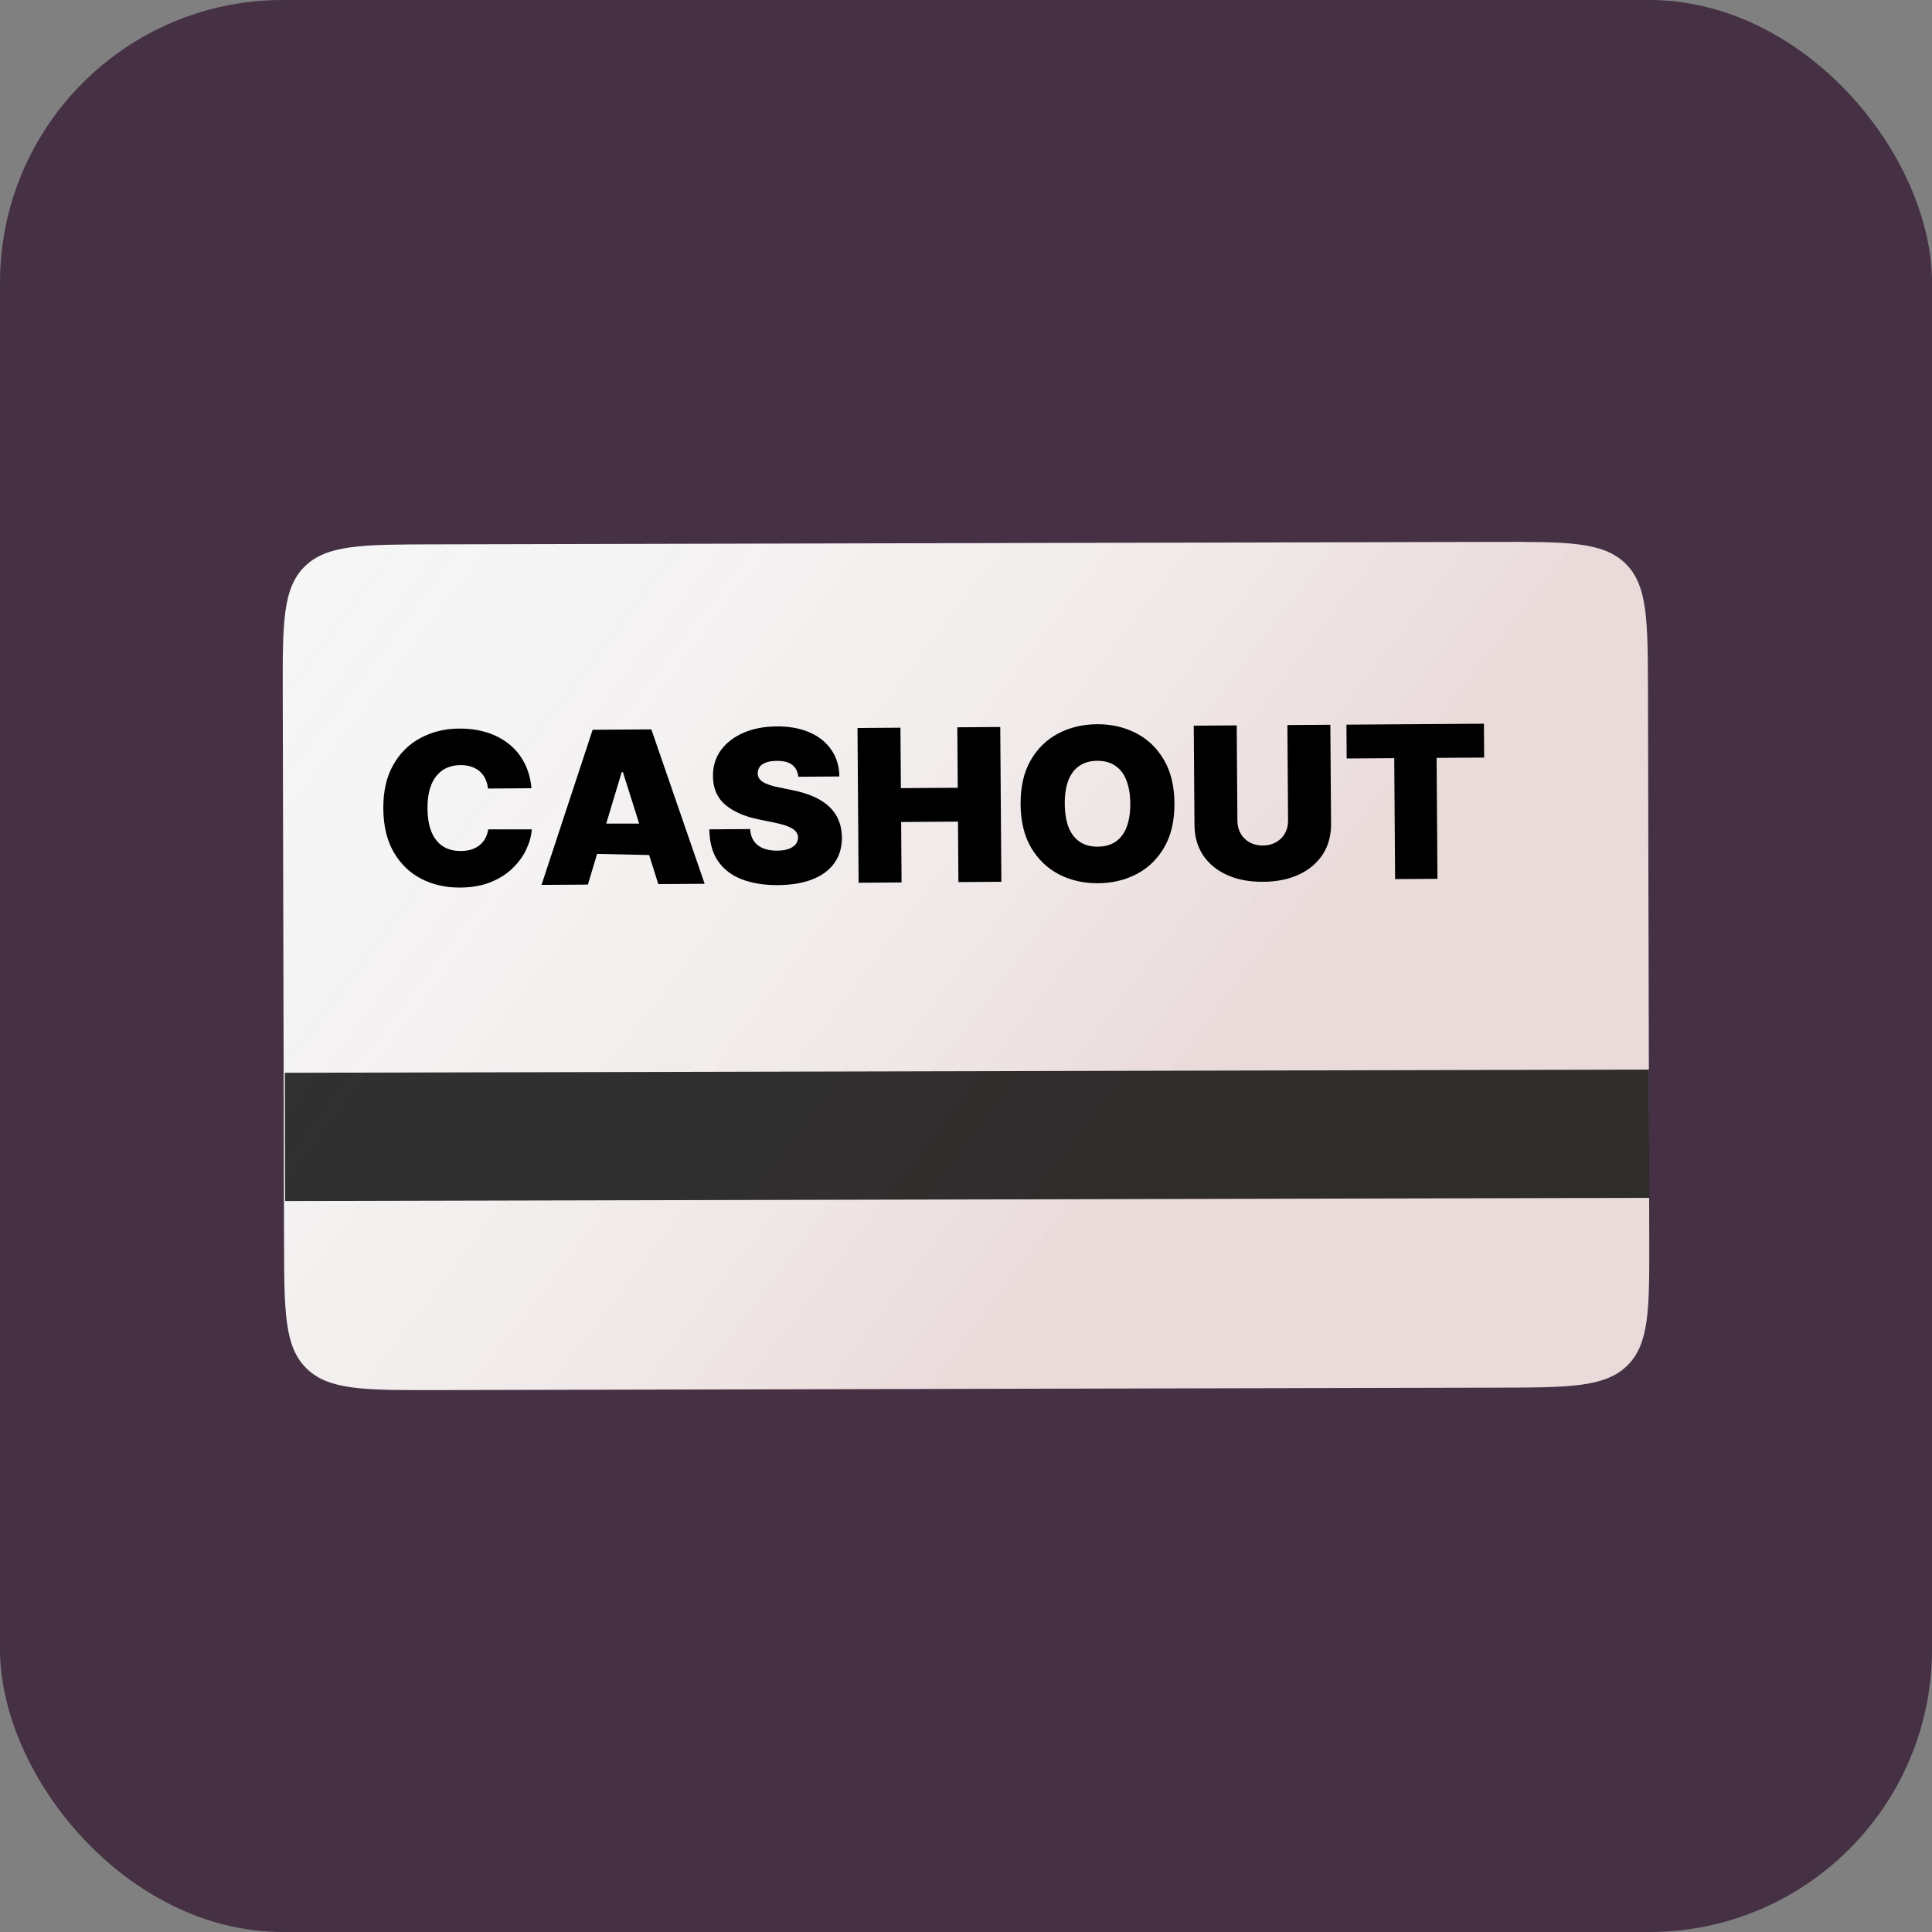 <svg xmlns="http://www.w3.org/2000/svg" width="82" height="82" viewBox="0 0 82 82" fill="none"><rect x="0" y="0" width="82" height="82" fill="#808080" stroke="none"/><rect width="82" height="82" rx="12" fill="#453044"></rect><path d="M12.001 29.438C11.994 26.459 11.991 24.969 12.934 24.042C13.878 23.114 15.4 23.11 18.445 23.104L63.469 23.001C66.514 22.994 68.037 22.991 68.985 23.914C69.933 24.837 69.936 26.327 69.944 29.306L69.999 52.562C70.006 55.541 70.01 57.031 69.066 57.958C68.122 58.886 66.6 58.889 63.554 58.896L18.531 58.999C15.486 59.006 13.963 59.009 13.015 58.086C12.067 57.163 12.063 55.673 12.056 52.694L12.001 29.438Z" fill="#F6F6F6"></path><path d="M12.001 29.438C11.994 26.459 11.991 24.969 12.934 24.042C13.878 23.114 15.4 23.11 18.445 23.104L63.469 23.001C66.514 22.994 68.037 22.991 68.985 23.914C69.933 24.837 69.936 26.327 69.944 29.306L69.999 52.562C70.006 55.541 70.01 57.031 69.066 57.958C68.122 58.886 66.6 58.889 63.554 58.896L18.531 58.999C15.486 59.006 13.963 59.009 13.015 58.086C12.067 57.163 12.063 55.673 12.056 52.694L12.001 29.438Z" fill="url(#paint0_linear_1107_5124)"></path><path d="M12.089 45.532L69.986 45.396L69.999 50.84L12.102 50.976L12.089 45.532Z" fill="black" fill-opacity="0.8"></path><path d="M22.558 33.455L20.709 33.468C20.695 33.318 20.659 33.183 20.601 33.061C20.546 32.94 20.468 32.835 20.369 32.748C20.273 32.659 20.155 32.592 20.017 32.545C19.879 32.497 19.723 32.474 19.548 32.475C19.242 32.477 18.983 32.551 18.773 32.698C18.564 32.845 18.406 33.055 18.298 33.327C18.193 33.599 18.142 33.926 18.145 34.306C18.147 34.708 18.204 35.045 18.316 35.316C18.429 35.584 18.591 35.786 18.802 35.922C19.013 36.055 19.266 36.121 19.561 36.119C19.729 36.117 19.88 36.096 20.013 36.055C20.146 36.011 20.261 35.949 20.359 35.869C20.457 35.79 20.536 35.694 20.596 35.582C20.659 35.469 20.701 35.341 20.721 35.2L22.57 35.2C22.551 35.478 22.473 35.762 22.337 36.052C22.202 36.339 22.008 36.606 21.756 36.851C21.506 37.094 21.196 37.291 20.826 37.441C20.455 37.591 20.024 37.668 19.532 37.671C18.916 37.675 18.362 37.55 17.871 37.294C17.381 37.039 16.993 36.661 16.705 36.16C16.42 35.66 16.274 35.046 16.269 34.319C16.264 33.588 16.404 32.971 16.689 32.469C16.974 31.964 17.36 31.582 17.848 31.322C18.336 31.06 18.881 30.927 19.484 30.923C19.908 30.92 20.299 30.974 20.656 31.085C21.013 31.196 21.327 31.359 21.597 31.576C21.868 31.79 22.086 32.054 22.252 32.37C22.418 32.685 22.52 33.047 22.558 33.455Z" fill="black"></path><path d="M24.951 37.545L22.984 37.558L25.154 30.974L27.645 30.957L29.908 37.511L27.941 37.524L26.439 32.774L26.386 32.775L24.951 37.545ZM25.73 34.956H27.128L27.55 36.29L25.336 36.242L25.73 34.956Z" fill="black"></path><path d="M33.881 32.968C33.862 32.754 33.779 32.588 33.631 32.469C33.486 32.35 33.266 32.292 32.971 32.294C32.783 32.295 32.629 32.319 32.509 32.364C32.392 32.408 32.304 32.467 32.248 32.542C32.192 32.618 32.163 32.703 32.161 32.8C32.158 32.879 32.172 32.95 32.206 33.014C32.241 33.076 32.296 33.132 32.371 33.183C32.445 33.232 32.541 33.276 32.657 33.316C32.773 33.356 32.911 33.391 33.071 33.422L33.622 33.534C33.995 33.608 34.313 33.708 34.579 33.832C34.844 33.956 35.061 34.103 35.231 34.273C35.4 34.441 35.525 34.631 35.605 34.842C35.688 35.053 35.731 35.284 35.735 35.534C35.736 35.966 35.628 36.332 35.412 36.633C35.195 36.934 34.884 37.164 34.479 37.323C34.076 37.481 33.59 37.563 33.022 37.567C32.438 37.571 31.928 37.49 31.492 37.324C31.058 37.158 30.72 36.9 30.477 36.551C30.236 36.2 30.113 35.75 30.107 35.2L31.837 35.188C31.85 35.389 31.902 35.558 31.995 35.694C32.088 35.83 32.218 35.933 32.384 36.002C32.553 36.072 32.753 36.106 32.985 36.104C33.179 36.103 33.342 36.078 33.473 36.03C33.604 35.982 33.703 35.916 33.77 35.833C33.837 35.749 33.871 35.653 33.873 35.547C33.87 35.446 33.835 35.359 33.769 35.284C33.705 35.208 33.6 35.14 33.453 35.081C33.306 35.02 33.108 34.964 32.858 34.912L32.189 34.775C31.593 34.653 31.123 34.446 30.778 34.153C30.435 33.858 30.262 33.454 30.261 32.941C30.256 32.524 30.367 32.158 30.594 31.845C30.823 31.529 31.142 31.282 31.549 31.104C31.959 30.926 32.429 30.835 32.961 30.831C33.503 30.827 33.972 30.913 34.369 31.088C34.766 31.262 35.072 31.511 35.289 31.832C35.508 32.151 35.62 32.526 35.625 32.956L33.881 32.968Z" fill="black"></path><path d="M36.442 37.466L36.395 30.898L38.218 30.885L38.236 33.451L40.65 33.435L40.631 30.869L42.454 30.856L42.501 37.425L40.678 37.438L40.66 34.872L38.247 34.888L38.265 37.454L36.442 37.466Z" fill="black"></path><path d="M49.847 34.091C49.853 34.822 49.712 35.44 49.425 35.944C49.138 36.447 48.748 36.829 48.256 37.091C47.764 37.351 47.214 37.483 46.606 37.487C45.994 37.491 45.44 37.366 44.944 37.11C44.451 36.853 44.057 36.475 43.763 35.976C43.471 35.476 43.322 34.862 43.317 34.135C43.312 33.404 43.451 32.787 43.736 32.285C44.023 31.78 44.412 31.398 44.902 31.138C45.394 30.876 45.946 30.743 46.558 30.738C47.166 30.734 47.717 30.86 48.213 31.115C48.709 31.369 49.104 31.745 49.398 32.246C49.693 32.744 49.842 33.359 49.847 34.091ZM47.972 34.103C47.969 33.71 47.913 33.379 47.804 33.11C47.698 32.839 47.54 32.635 47.331 32.498C47.125 32.358 46.871 32.289 46.569 32.291C46.267 32.293 46.013 32.365 45.807 32.508C45.602 32.648 45.447 32.855 45.342 33.127C45.239 33.397 45.189 33.729 45.192 34.122C45.195 34.516 45.25 34.848 45.356 35.119C45.465 35.387 45.623 35.592 45.83 35.731C46.038 35.869 46.293 35.937 46.595 35.935C46.897 35.933 47.15 35.861 47.354 35.721C47.561 35.578 47.716 35.372 47.819 35.102C47.924 34.83 47.975 34.497 47.972 34.103Z" fill="black"></path><path d="M54.641 30.773L56.464 30.761L56.494 34.969C56.497 35.469 56.378 35.903 56.136 36.271C55.896 36.636 55.559 36.919 55.126 37.121C54.692 37.321 54.188 37.423 53.613 37.426C53.034 37.431 52.526 37.336 52.09 37.142C51.653 36.946 51.312 36.667 51.067 36.305C50.824 35.941 50.701 35.509 50.697 35.009L50.667 30.8L52.49 30.788L52.519 34.842C52.521 35.045 52.568 35.227 52.661 35.386C52.754 35.544 52.881 35.667 53.044 35.756C53.208 35.845 53.394 35.888 53.602 35.887C53.812 35.886 53.997 35.839 54.158 35.748C54.319 35.657 54.445 35.533 54.536 35.374C54.627 35.213 54.671 35.031 54.67 34.828L54.641 30.773Z" fill="black"></path><path d="M57.157 32.193L57.147 30.756L62.982 30.717L62.992 32.154L60.973 32.167L61.01 37.299L59.213 37.311L59.176 32.179L57.157 32.193Z" fill="black"></path><defs><linearGradient id="paint0_linear_1107_5124" x1="65.888" y1="62.849" x2="12.444" y2="22.051" gradientUnits="userSpaceOnUse"><stop offset="0.336" stop-color="#8B0000" stop-opacity="0.11"></stop><stop offset="1" stop-color="white" stop-opacity="0"></stop></linearGradient></defs></svg>